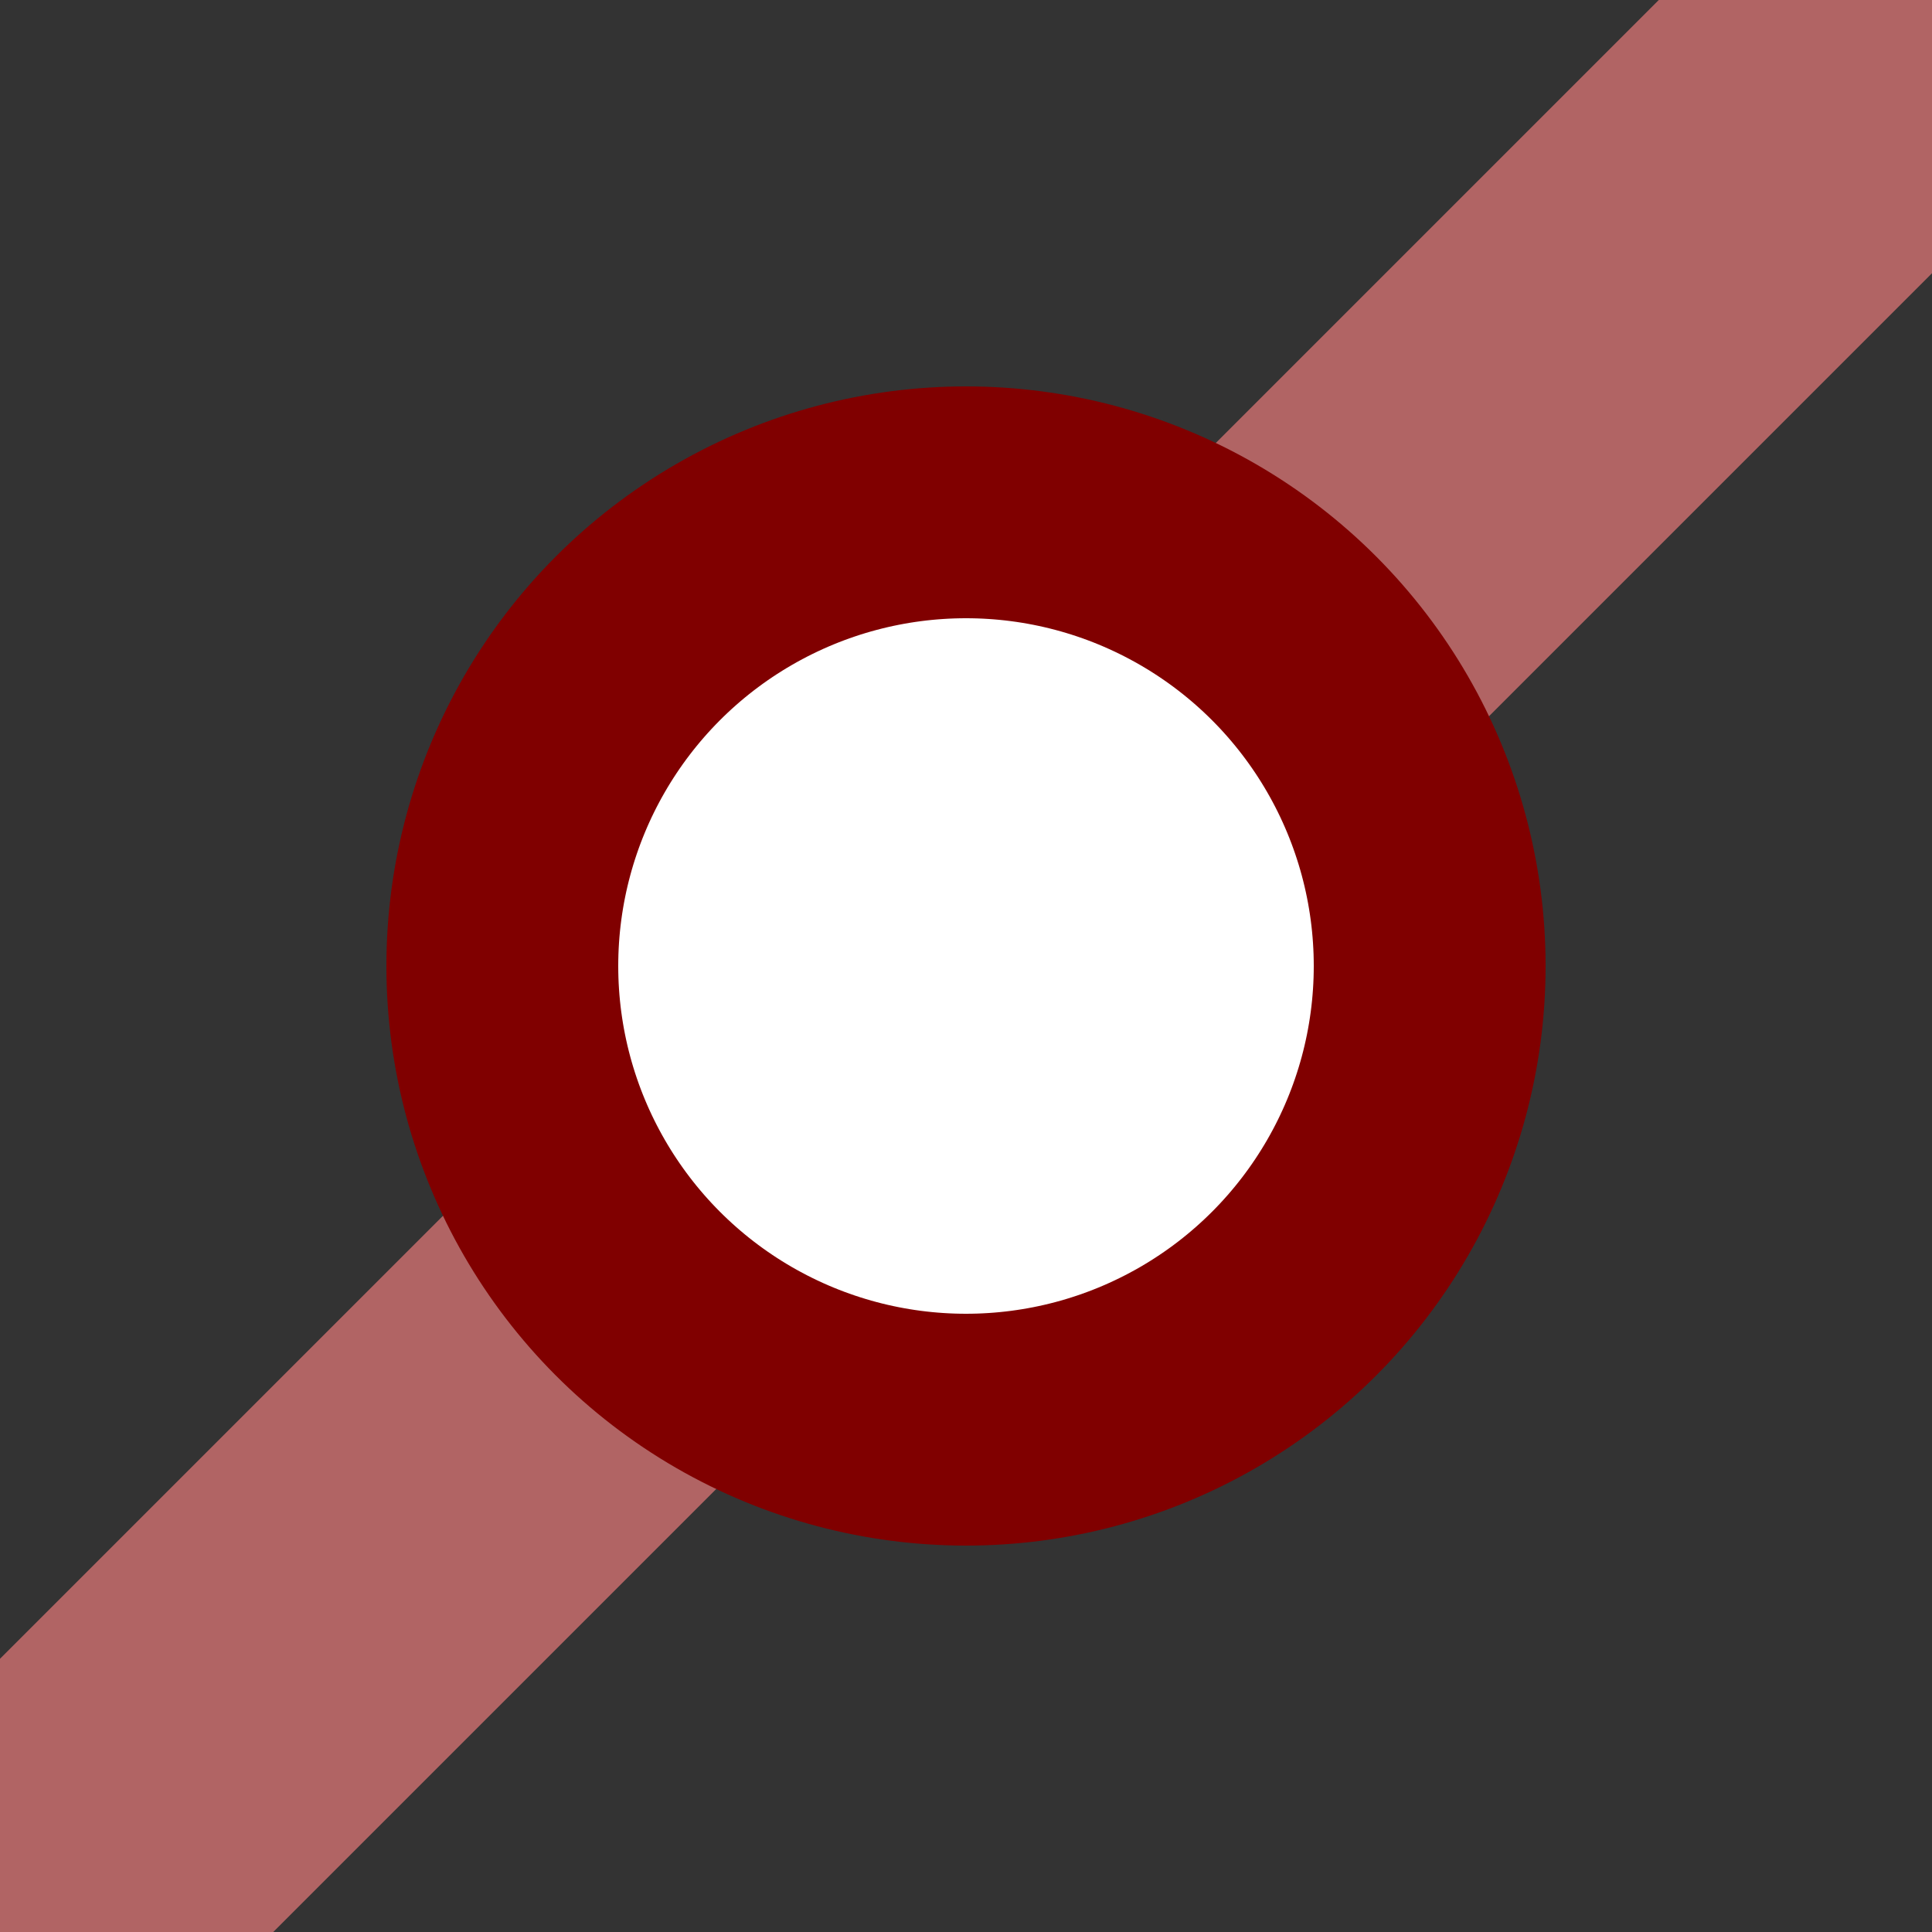 <?xml version="1.0" encoding="UTF-8"?>
<svg xmlns="http://www.w3.org/2000/svg" width="500" height="500">
 <rect width="100%" height="100%" fill="#333333" stroke="none"/>
 <title>xDST3+1 maroon</title>
 <path stroke="#B16464" d="M 0,500 500,0" stroke-width="100"/>
 <circle stroke="#800000" fill="#FFF" cx="250" cy="250" r="120" stroke-width="60"/>
</svg>